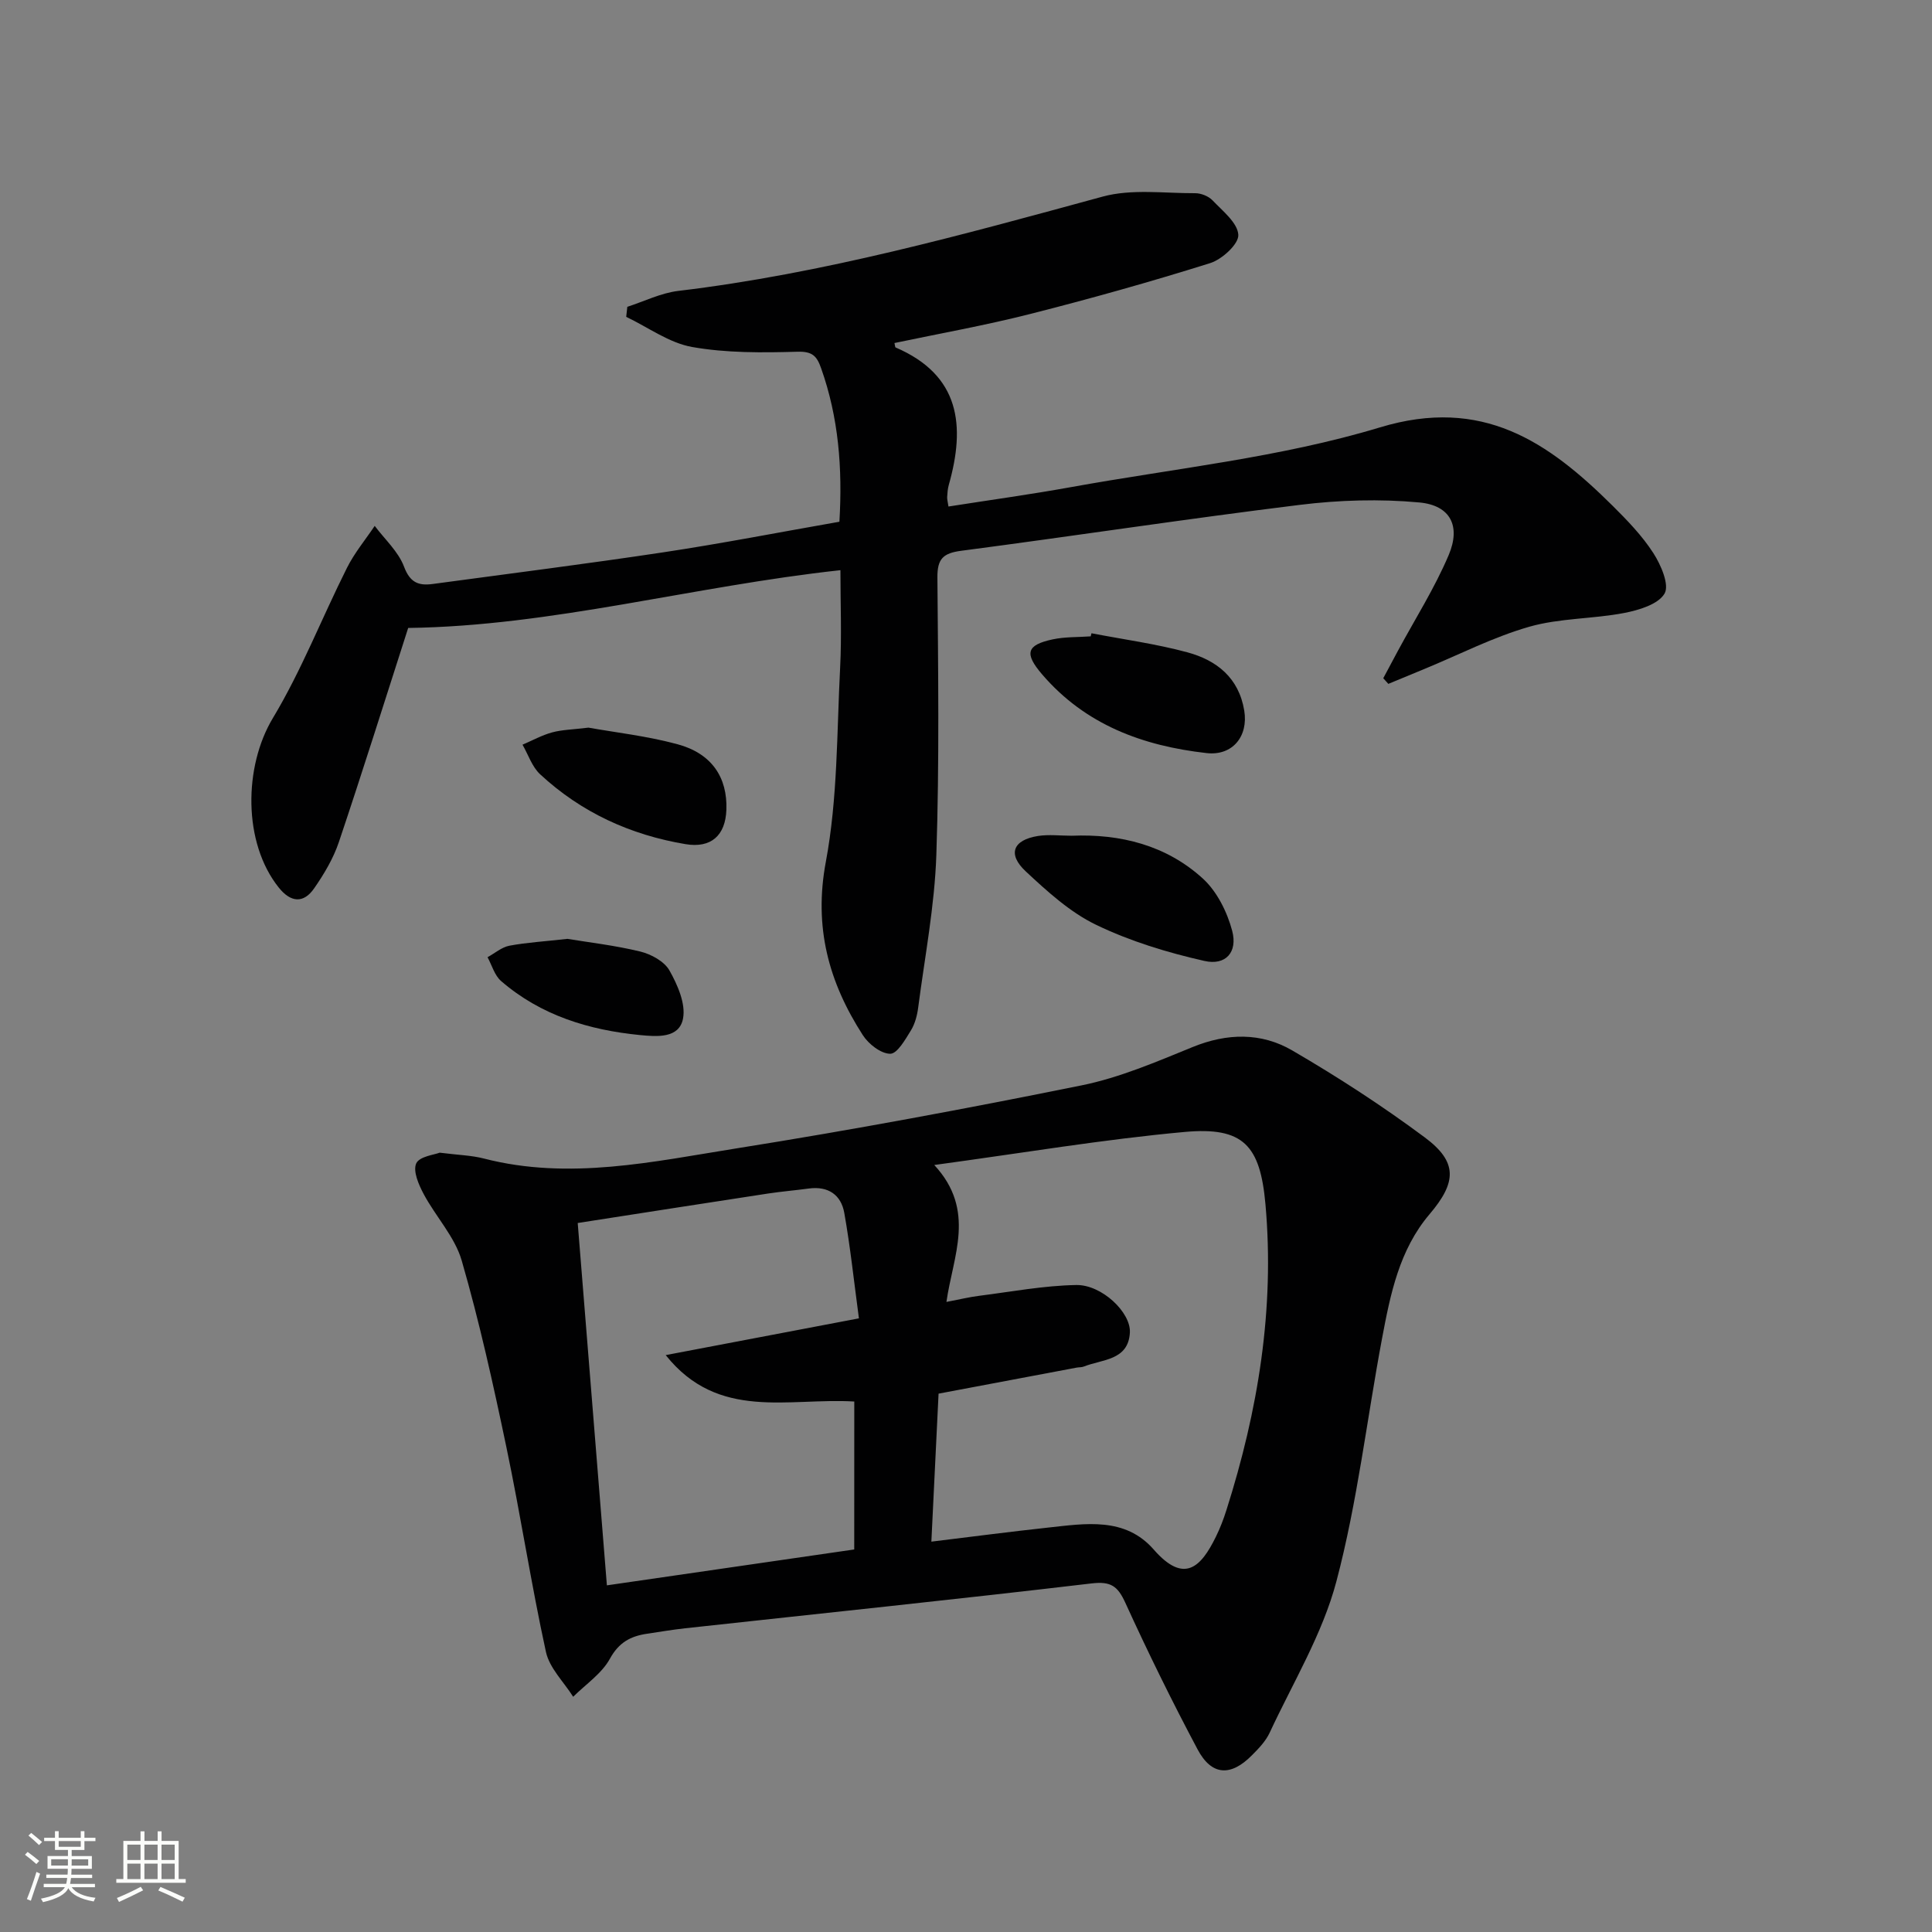 <svg enable-background="new 0 0 400 400" viewBox="0 0 400 400" xmlns="http://www.w3.org/2000/svg"><rect x="0" y="0" width="400" height="400" fill="#808080" stroke="none"/><path d="m5.17 384 .55-.58c.85.61 1.65 1.24 2.4 1.87l-.59.64c-.83-.73-1.62-1.38-2.36-1.93m1.22 9.53-.82-.34c.71-1.76 1.37-3.64 1.98-5.63.24.13.5.25.76.36-.6 1.67-1.24 3.54-1.92 5.61m-.5-13.5.57-.54c.56.44 1.31 1.06 2.26 1.87l-.64.64c-.68-.66-1.41-1.32-2.19-1.97m3.25.46h2.24v-1.36h.77v1.36h4.57v-1.36h.76v1.36h2.28v.69h-2.28v1.84h-2.64v1.26h4.18v2.64h-4.21c0 .45-.02.86-.05 1.21h4.32v.69h-4.38c-.04.34-.1.75-.19 1.22h5.15v.69h-4.82c.87 1.19 2.51 1.92 4.93 2.19-.17.31-.3.57-.37.76-2.77-.49-4.52-1.41-5.26-2.76-.56 1.26-2.3 2.23-5.24 2.9-.12-.24-.26-.48-.43-.72 2.73-.55 4.38-1.34 4.96-2.38h-4.38v-.69h4.65c.1-.38.17-.79.21-1.22h-4.32v-.69h4.4c.03-.34.05-.75.05-1.21h-4.2v-2.64h4.23v-1.26h-2.69v-1.84h-2.24zm1.46 4.46v1.29h3.45c.01-.4.02-.57.01-.53v-.32-.45h-3.46zm1.55-2.59h4.57v-1.19h-4.57zm6.11 2.59h-3.42v.77c-.01.19-.01.37-.02.53h3.44z" fill="#fbfcfa"/><path d="m32.63 379.16h.82v1.98h3.54v7.89h1.46v.78h-14.37v-.78h1.46v-7.89h3.55v-1.98h.82v1.98h2.73v-1.98zm-3.49 11.48.5.73c-1.61.82-3.28 1.63-5 2.41-.13-.27-.28-.55-.44-.82 1.75-.72 3.4-1.49 4.94-2.32m-2.78-5.55h2.73v-3.18h-2.73zm0 3.95h2.73v-3.2h-2.73zm3.54-3.95h2.73v-3.18h-2.73zm0 3.95h2.73v-3.2h-2.73zm7.89 4.68c-1.84-.92-3.51-1.7-5.02-2.32l.45-.73c1.89.8 3.57 1.55 5.04 2.23zm-1.62-11.81h-2.73v3.18h2.73zm-2.73 7.13h2.73v-3.2h-2.73z" fill="#fbfcfa"/><g fill="#010102"><path d="m91.03 238.65c3.89.49 6.6.55 9.15 1.21 17.67 4.56 35.07.64 52.36-2.11 23.89-3.8 47.7-8.24 71.41-13.04 7.87-1.6 15.47-4.87 22.97-7.93 7.13-2.91 14.2-3.04 20.62.7 9.45 5.5 18.68 11.49 27.46 18.02 6.82 5.08 6.59 9.28.99 15.87-6.29 7.39-8.13 16.59-9.85 25.73-3.15 16.77-5.1 33.85-9.45 50.3-2.88 10.91-9 20.97-13.82 31.34-.82 1.76-2.28 3.28-3.68 4.68-4.38 4.43-8.34 4.23-11.24-1.22-5.3-9.96-10.28-20.11-14.97-30.38-1.58-3.45-2.99-4.46-6.99-3.99-28.02 3.31-56.09 6.22-84.15 9.29-2.64.29-5.26.74-7.89 1.13-3.38.5-5.82 1.78-7.68 5.18-1.69 3.08-5 5.28-7.6 7.87-1.94-3.08-4.91-5.94-5.64-9.29-3.07-14.07-5.24-28.34-8.2-42.45-2.71-12.94-5.57-25.89-9.24-38.58-1.43-4.93-5.39-9.1-7.88-13.78-1.03-1.93-2.24-4.72-1.54-6.32.65-1.46 3.78-1.8 4.86-2.23zm101.8 80.53c8.61-1.05 16.33-2.06 24.08-2.9 7.8-.84 16.01-2.28 21.97 4.55 6.32 7.23 9.8 3.56 12.84-2.63.88-1.78 1.6-3.66 2.2-5.56 6.55-20.6 10.01-41.61 8.08-63.3-1.09-12.22-4.57-16.09-16.75-14.98-16.8 1.53-33.47 4.35-51.82 6.84 8.74 9.42 3.85 18.88 2.52 28.35 2.81-.54 4.75-1.01 6.72-1.26 6.72-.85 13.45-2.13 20.18-2.24 5.26-.08 11.31 5.67 11.08 9.85-.32 5.8-5.74 5.51-9.54 7.03-.45.18-.99.13-1.48.22-9.43 1.78-18.86 3.56-28.59 5.39-.48 9.98-.97 19.89-1.49 30.64zm-15.96-29.01c-13.66-.82-28.15 4.06-39.04-9.61 12.99-2.47 25.99-4.94 40-7.61-1.05-7.83-1.79-14.87-3.03-21.83-.66-3.74-3.33-5.59-7.34-5.05-2.79.38-5.61.61-8.39 1.03-12.91 1.97-25.82 3.99-39.46 6.11 2.03 25.25 4.02 49.93 6.04 75.02 17.89-2.6 34.54-5.01 51.21-7.43.01-10.57.01-20.37.01-30.63z"/><path d="m84.51 130.01c-4.83 15.01-9.43 29.7-14.34 44.3-1.14 3.4-3.06 6.63-5.12 9.6-2.21 3.2-4.86 2.94-7.32-.13-7.46-9.3-7.27-25.07-1.24-35.1 5.94-9.88 10.16-20.78 15.35-31.12 1.54-3.08 3.8-5.79 5.74-8.68 2.09 2.79 4.89 5.31 6.07 8.44 1.24 3.3 2.99 3.98 5.92 3.59 15.95-2.16 31.92-4.17 47.83-6.57 12.12-1.83 24.17-4.18 36.39-6.32.66-11.1-.17-21.59-3.79-31.79-.88-2.5-1.79-3.5-4.89-3.41-7.27.21-14.7.28-21.82-.98-4.77-.85-9.11-4.08-13.64-6.24.08-.69.15-1.39.23-2.08 3.51-1.13 6.95-2.86 10.54-3.29 29.96-3.58 58.89-11.63 87.89-19.53 6-1.63 12.72-.67 19.11-.7 1.23-.01 2.79.61 3.62 1.48 2.1 2.21 5.2 4.65 5.34 7.14.11 1.9-3.37 5.09-5.84 5.86-12.32 3.87-24.78 7.36-37.31 10.54-9.26 2.35-18.68 4.03-28.04 6 .14.6.13.87.22.91 13.39 5.75 14.5 16.22 11.02 28.49-.22.79-.28 1.64-.33 2.47-.03.47.12.95.27 1.98 8.52-1.34 16.98-2.5 25.39-4.02 21.37-3.87 43.26-6.11 63.93-12.36 21.22-6.43 34.81 2.96 48.16 16.2 3.06 3.04 6.13 6.21 8.45 9.81 1.58 2.44 3.37 6.6 2.33 8.39-1.31 2.24-5.32 3.43-8.36 4.02-6.5 1.25-13.35 1.05-19.65 2.85-7.44 2.13-14.46 5.75-21.66 8.72-2.51 1.04-5.01 2.07-7.52 3.11-.35-.39-.7-.78-1.05-1.17 1.02-1.92 2.04-3.84 3.08-5.76 3.54-6.56 7.57-12.91 10.47-19.75 2.54-6.01.34-10.28-6.07-10.88-8.18-.76-16.61-.51-24.78.5-23.39 2.88-46.69 6.44-70.05 9.5-3.76.49-4.99 1.64-4.96 5.53.15 19.15.42 38.32-.22 57.45-.36 10.57-2.39 21.08-3.76 31.6-.21 1.62-.66 3.35-1.5 4.72-1.17 1.89-2.83 4.84-4.28 4.84-1.93 0-4.49-2-5.68-3.85-7.05-10.94-10.2-22.34-7.66-35.89 2.46-13.13 2.27-26.77 2.96-40.2.34-6.61.06-13.25.06-20.18-30.45 3.3-59.72 11.57-89.49 11.96z"/><path d="m221.86 173.03c10.14-.42 19.62 1.98 27.17 8.86 2.93 2.67 5.04 6.91 6.08 10.82 1.17 4.42-1.33 7.25-5.76 6.24-7.66-1.73-15.35-4.07-22.4-7.47-5.4-2.6-10.12-6.91-14.57-11.06-3.84-3.58-2.67-6.51 2.52-7.34 2.26-.35 4.64-.05 6.96-.05z"/><path d="m225.98 131.11c6.63 1.28 13.37 2.19 19.87 3.95 6.03 1.64 10.64 5.25 11.76 12.07.87 5.31-2.42 9.39-7.79 8.79-13.21-1.49-25.11-5.85-34.08-16.32-3.66-4.28-3.27-6.05 2.18-7.22 2.56-.55 5.26-.44 7.9-.63.06-.22.11-.43.16-.64z"/><path d="m121.84 150.65c5.46.98 12.08 1.72 18.44 3.44 7.08 1.91 10.35 6.87 10.11 13.56-.19 5.34-3.18 8.01-8.47 7.12-11.41-1.91-21.59-6.57-30.1-14.47-1.67-1.55-2.45-4.06-3.64-6.12 2.03-.87 4-1.96 6.11-2.54 2.05-.56 4.25-.59 7.55-.99z"/><path d="m117.48 194.38c4.34.72 9.78 1.34 15.06 2.62 2.26.55 5 2.04 6.06 3.92 1.68 2.98 3.41 6.9 2.81 9.98-.8 4.14-5.44 3.73-8.89 3.4-10.61-1.04-20.55-4.07-28.78-11.19-1.35-1.17-1.89-3.26-2.8-4.93 1.5-.82 2.92-2.07 4.52-2.38 3.57-.67 7.23-.88 12.02-1.42z"/></g></svg>